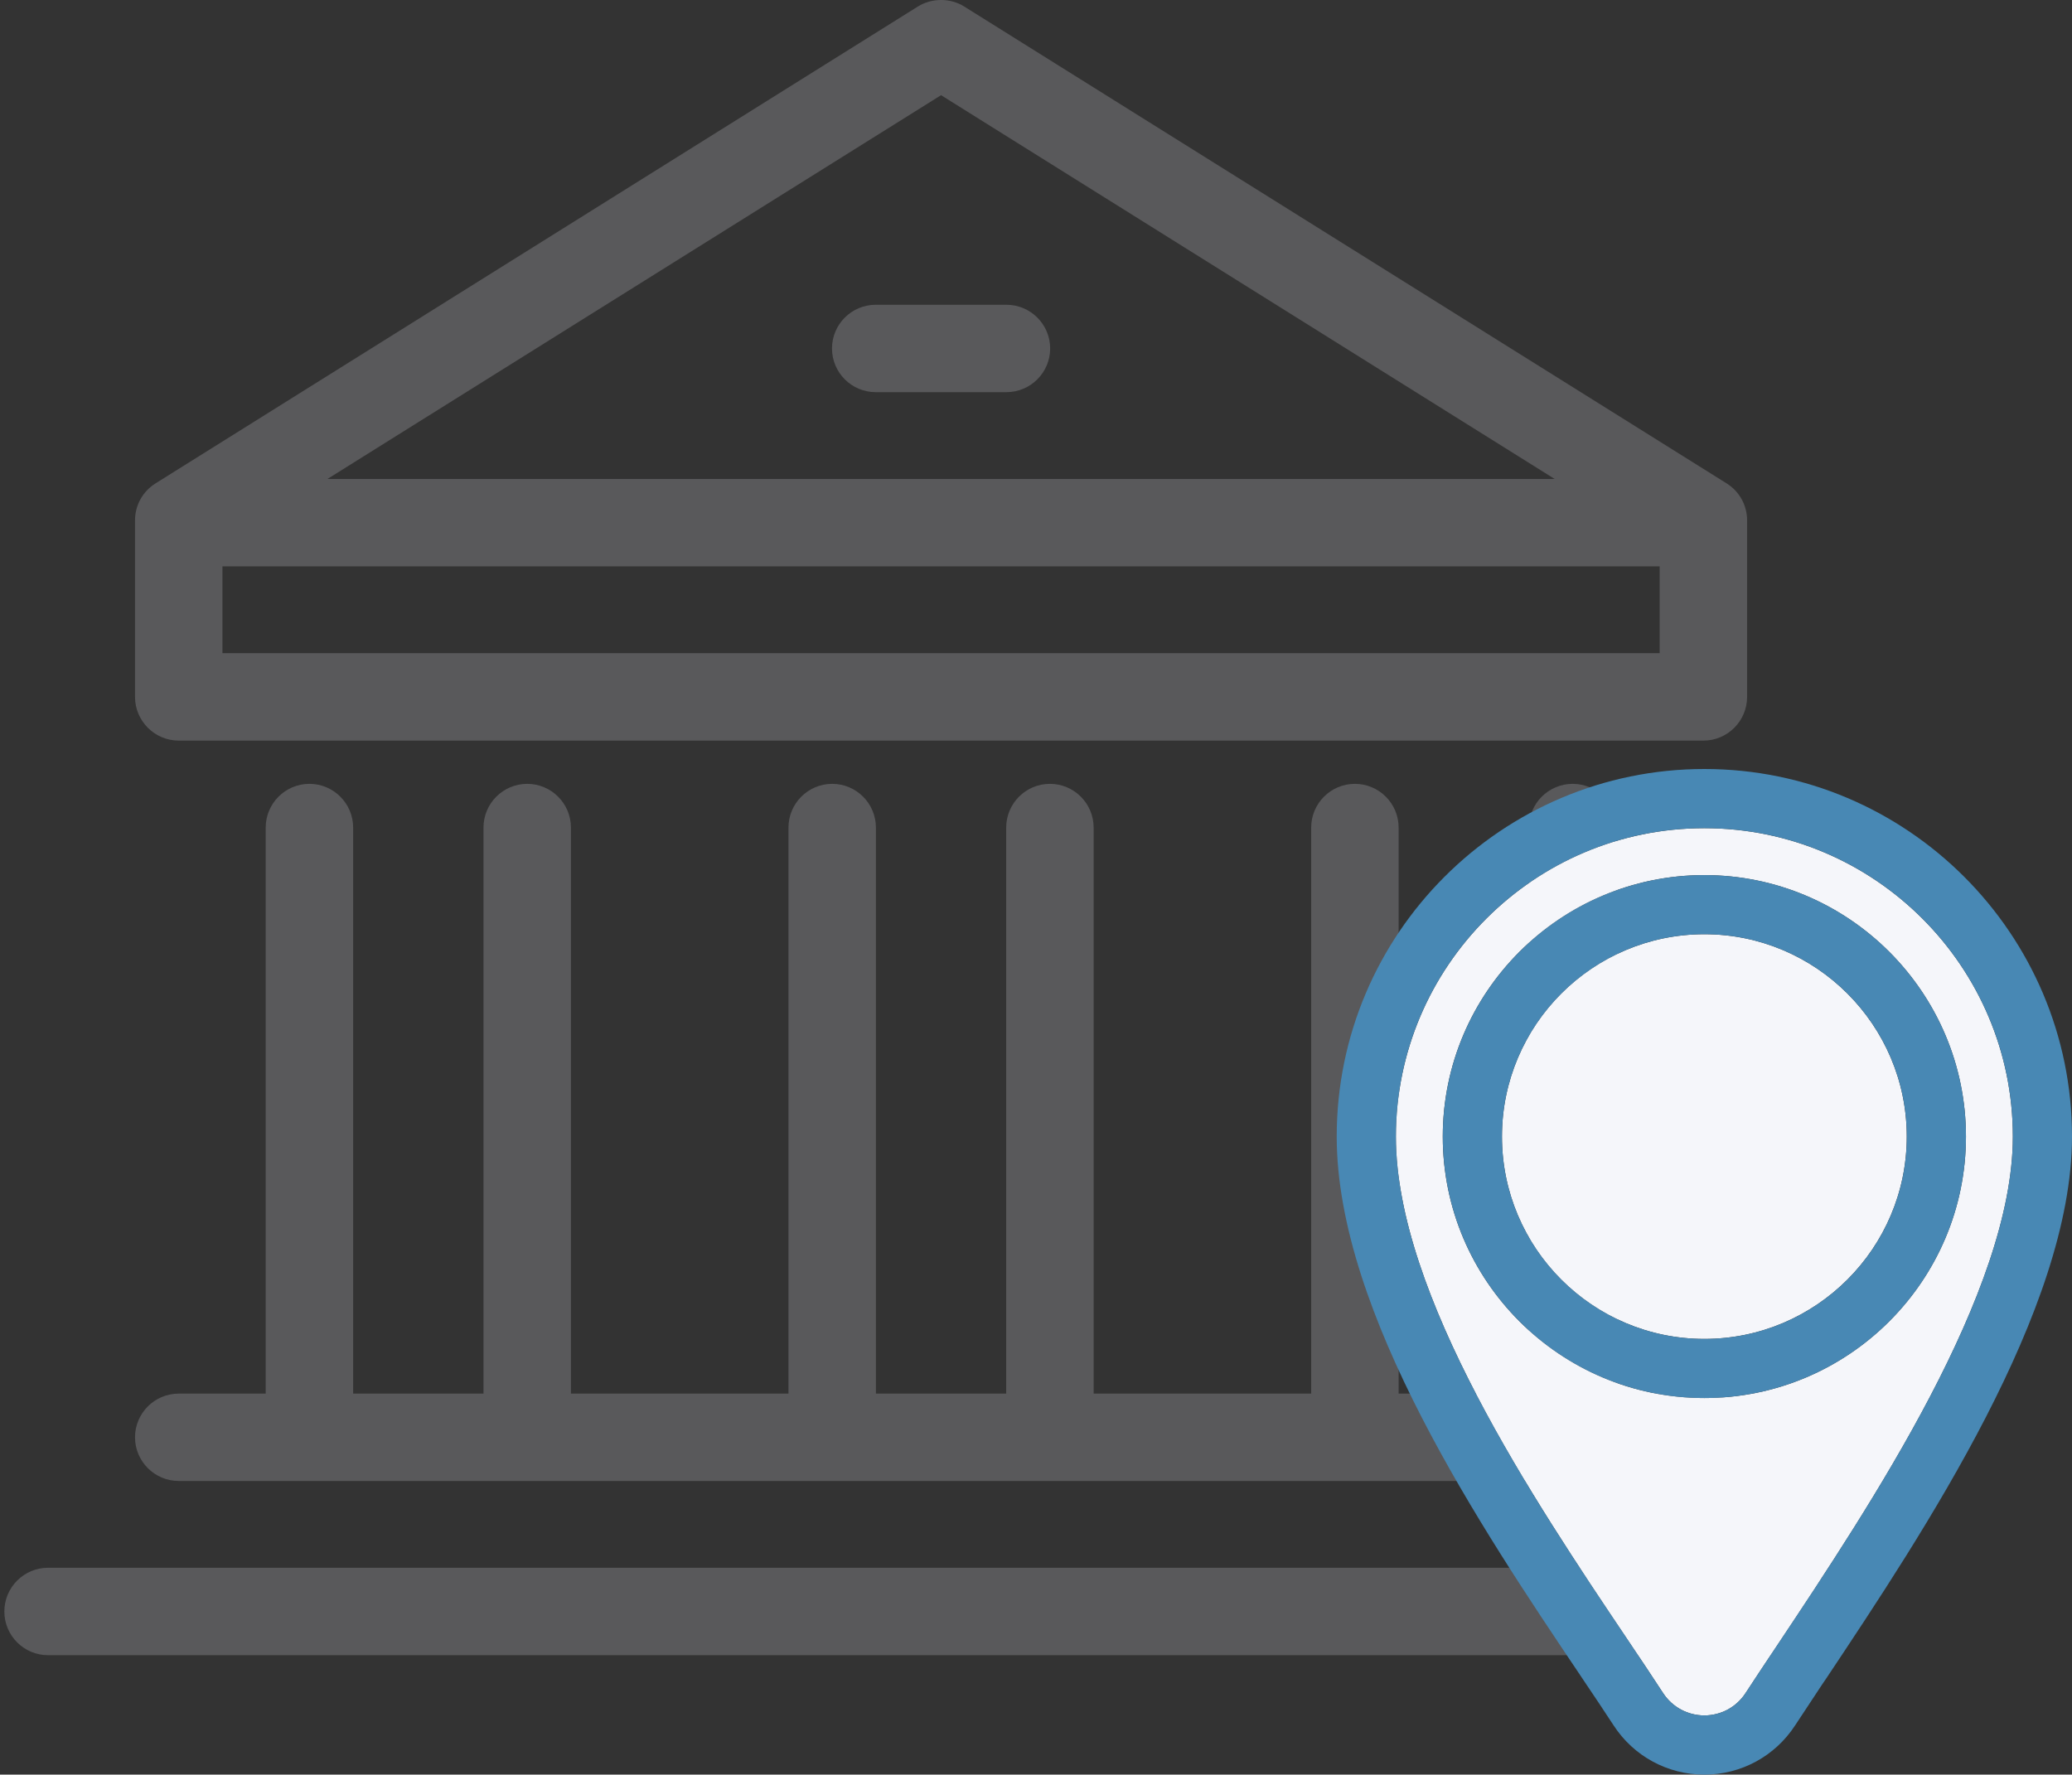 <?xml version="1.0" encoding="utf-8"?>
<!-- Generator: Adobe Illustrator 16.0.3, SVG Export Plug-In . SVG Version: 6.00 Build 0)  -->
<!DOCTYPE svg PUBLIC "-//W3C//DTD SVG 1.1//EN" "http://www.w3.org/Graphics/SVG/1.1/DTD/svg11.dtd">
<svg version="1.1" id="Layer_1" xmlns="http://www.w3.org/2000/svg" xmlns:xlink="http://www.w3.org/1999/xlink" x="0px" y="0px"
	 width="70.043px" height="60px" viewBox="0 0 70.043 60" enable-background="new 0 0 70.043 60" xml:space="preserve">
<rect x="0" y="0" width="70.043" height="60" fill="#333333" stroke="none"/>
<g>
	<path fill="#59595B" d="M6.042,50.072h51.54c0.815,0,1.478-0.663,1.478-1.478c0-0.815-0.662-1.477-1.478-1.477h-2.94V27.981
		c0-0.815-0.662-1.479-1.478-1.479s-1.479,0.663-1.479,1.479v19.137H47.28V27.981c0-0.815-0.663-1.479-1.479-1.479
		c-0.814,0-1.477,0.663-1.477,1.479v19.137h-7.354V27.981c0-0.815-0.663-1.479-1.478-1.479c-0.815,0-1.478,0.663-1.478,1.479v19.137
		H29.61V27.981c0-0.815-0.663-1.479-1.478-1.479s-1.478,0.663-1.478,1.479v19.137h-7.354V27.981c0-0.815-0.663-1.479-1.478-1.479
		c-0.815,0-1.478,0.663-1.478,1.479v19.137h-4.406V27.981c0-0.815-0.663-1.479-1.478-1.479s-1.478,0.663-1.478,1.479v19.137H6.042
		c-0.814,0-1.478,0.661-1.478,1.477C4.564,49.409,5.228,50.072,6.042,50.072z"/>
	<path fill="#59595B" d="M6.042,25.04h51.54c0.815,0,1.478-0.663,1.478-1.479v-5.965c0-0.512-0.259-0.981-0.693-1.253L32.596,0.221
		c-0.471-0.295-1.097-0.295-1.569,0L5.258,16.343c-0.435,0.272-0.694,0.741-0.694,1.253v5.965C4.564,24.376,5.228,25.04,6.042,25.04
		z M7.52,19.149h48.584v2.935H7.52V19.149z M11.069,16.194L31.812,3.218l20.743,12.976H11.069z"/>
	<path fill="#59595B" d="M28.125,11.782c0,0.814,0.663,1.477,1.478,1.477h4.419c0.814,0,1.478-0.662,1.478-1.477
		c0-0.815-0.663-1.478-1.478-1.478h-4.419C28.788,10.305,28.125,10.967,28.125,11.782z"/>
	<path fill="#59595B" d="M60.525,53.006h-58.9c-0.815,0-1.478,0.662-1.478,1.479c0,0.815,0.662,1.477,1.478,1.477h58.9
		c0.815,0,1.478-0.661,1.478-1.477C62.003,53.668,61.341,53.006,60.525,53.006z"/>
</g>
<g>
	<path fill="#F5F6FA" d="M57.614,31.586c-3.772,0-6.841,3.069-6.841,6.842c0,3.771,3.068,6.841,6.841,6.841
		c3.773,0,6.843-3.069,6.843-6.841C64.457,34.655,61.388,31.586,57.614,31.586z"/>
	<path fill="#F5F6FA" d="M57.614,28.001c-5.75,0-10.426,4.677-10.426,10.427c0,5.352,4.697,12.344,7.806,16.969
		c0.472,0.704,0.876,1.307,1.229,1.85c0.309,0.47,0.829,0.752,1.392,0.752c0.563,0,1.084-0.282,1.392-0.754
		c0.316-0.486,0.679-1.028,1.067-1.612c3.173-4.763,7.97-11.962,7.97-17.204C68.043,32.678,63.365,28.001,57.614,28.001z
		 M57.614,47.268c-4.874,0-8.842-3.965-8.842-8.84s3.968-8.841,8.842-8.841c4.876,0,8.844,3.966,8.844,8.841
		S62.49,47.268,57.614,47.268z"/>
	<g>
		<path fill="#4888B4" d="M57.615,26c-6.853,0-12.428,5.574-12.428,12.427c0,5.96,4.92,13.284,8.179,18.134l0.173,0.259
			c0.368,0.546,0.708,1.053,1.009,1.516C55.226,59.378,56.373,60,57.615,60s2.388-0.622,3.067-1.663
			c0.276-0.422,0.583-0.885,0.914-1.385l0.144-0.211c3.308-4.967,8.303-12.469,8.303-18.313C70.043,31.574,64.468,26,57.615,26z
			 M57.615,57.998c-0.563,0-1.083-0.282-1.392-0.752c-0.353-0.543-0.757-1.146-1.229-1.85c-3.108-4.625-7.806-11.617-7.806-16.969
			c0-5.75,4.676-10.427,10.426-10.427c5.751,0,10.429,4.677,10.429,10.427c0,5.242-4.797,12.441-7.97,17.204
			c-0.389,0.584-0.751,1.126-1.067,1.612C58.699,57.716,58.179,57.998,57.615,57.998z"/>
		<path fill="#4888B4" d="M57.615,29.587c-4.874,0-8.842,3.966-8.842,8.841s3.968,8.84,8.842,8.84c4.876,0,8.844-3.965,8.844-8.84
			S62.491,29.587,57.615,29.587z M57.615,45.269c-3.772,0-6.841-3.069-6.841-6.841c0-3.772,3.068-6.842,6.841-6.842
			c3.773,0,6.843,3.069,6.843,6.842C64.458,42.199,61.389,45.269,57.615,45.269z"/>
	</g>
</g>
</svg>
